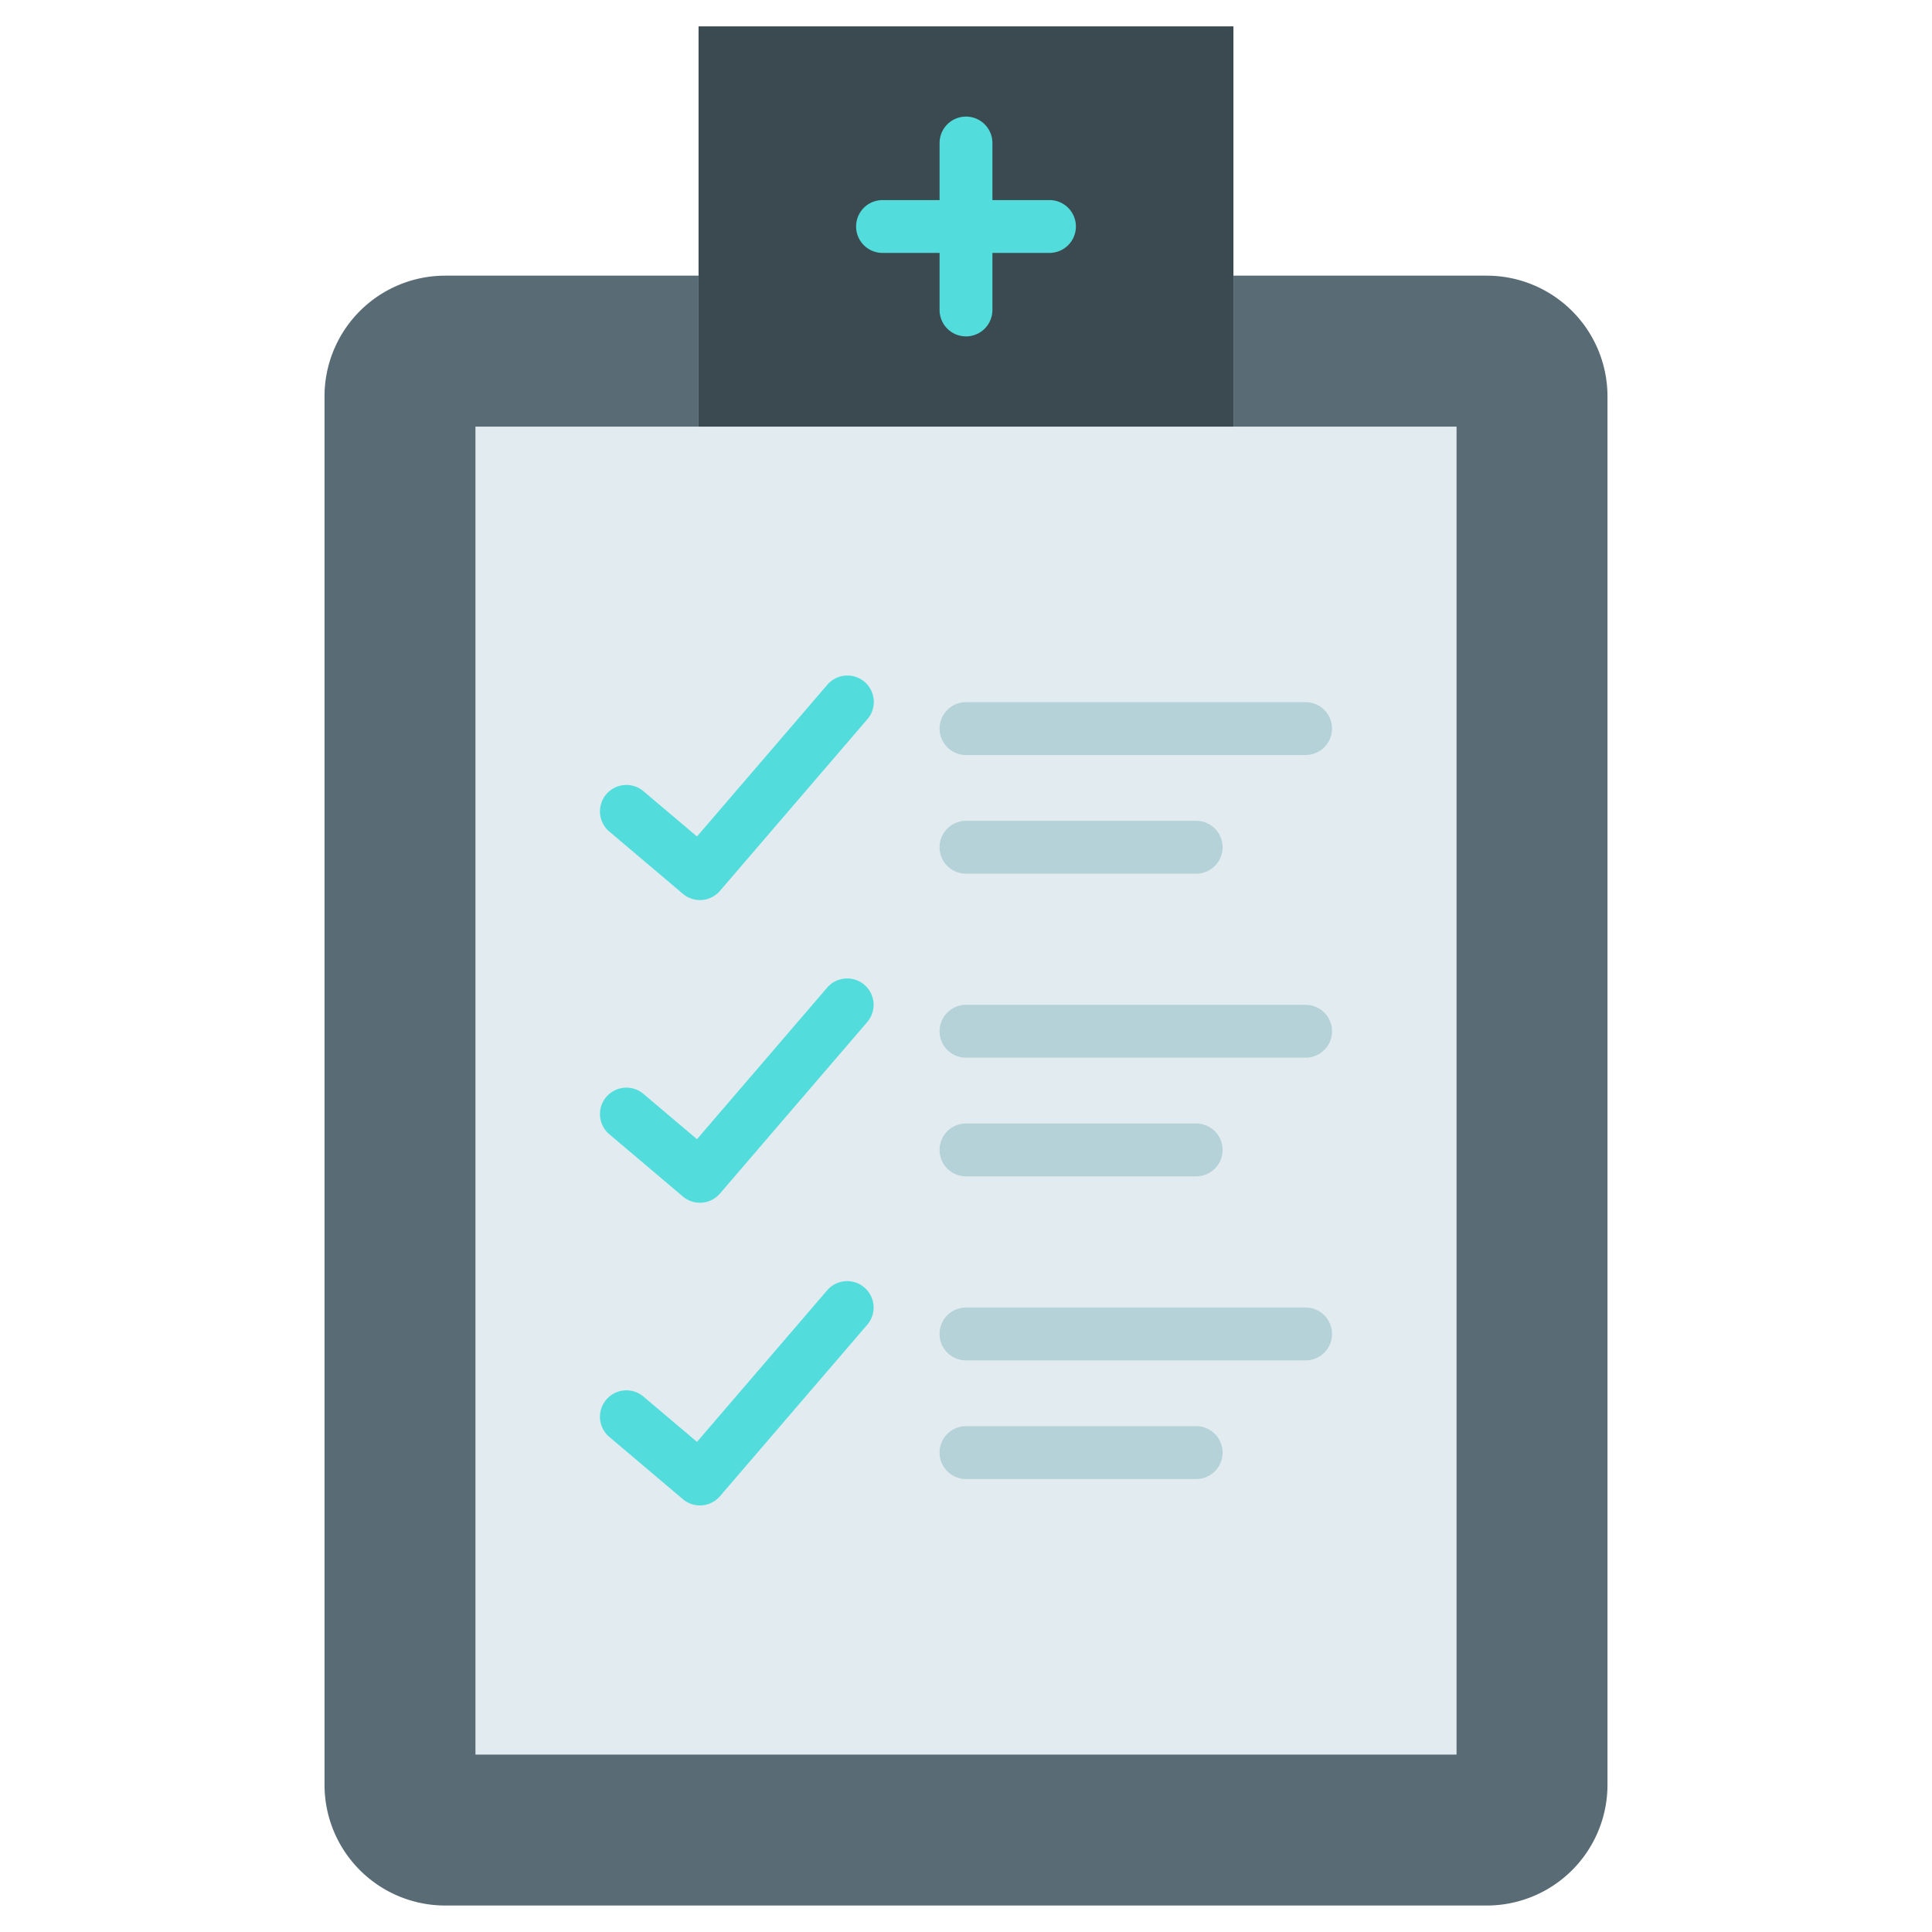 <svg xmlns="http://www.w3.org/2000/svg" width="128" height="128" viewBox="0 0 128 128"><title>HEALTH REPORT</title><g><path d="M98.5,18.263H81.719v10H46.281v-10H29.5a8,8,0,0,0-8,8v91.983a8,8,0,0,0,8,8h69a8,8,0,0,0,8-8V26.263A8,8,0,0,0,98.5,18.263Z" fill="#596c76"></path><rect x="31.5" y="28.264" width="65" height="87.982" fill="#e1ebf0"></rect><rect x="46.281" y="1.747" width="35.437" height="26.517" fill="#3b4a51"></rect><path d="M69.531,13.256H65.75V9.475a1.75,1.75,0,1,0-3.5,0v3.781H58.469a1.75,1.75,0,1,0,0,3.5H62.25v3.781a1.75,1.75,0,1,0,3.5,0V16.756h3.781a1.75,1.75,0,0,0,0-3.5Z" fill="#52dddc"></path><path d="M46.373,59.631a1.746,1.746,0,0,1-1.13-.414l-4.874-4.125a1.75,1.75,0,1,1,2.262-2.672l3.547,3L54.8,45.382a1.75,1.75,0,1,1,2.656,2.279L47.7,59.021A1.748,1.748,0,0,1,46.373,59.631Z" fill="#52dddc"></path><path d="M86.5,50.021H64a1.75,1.75,0,0,1,0-3.5H86.5a1.75,1.75,0,0,1,0,3.5Z" fill="#b4d2d7"></path><path d="M79.25,57.882H64a1.75,1.75,0,0,1,0-3.5H79.25a1.75,1.75,0,0,1,0,3.5Z" fill="#b4d2d7"></path><path d="M46.373,79.685a1.746,1.746,0,0,1-1.13-.414l-4.874-4.125a1.75,1.75,0,1,1,2.262-2.672l3.547,3L54.8,65.435a1.75,1.75,0,0,1,2.656,2.28L47.7,79.074A1.746,1.746,0,0,1,46.373,79.685Z" fill="#52dddc"></path><path d="M86.5,70.074H64a1.75,1.75,0,0,1,0-3.5H86.5a1.75,1.75,0,0,1,0,3.5Z" fill="#b4d2d7"></path><path d="M79.25,77.935H64a1.75,1.75,0,0,1,0-3.5H79.25a1.75,1.75,0,0,1,0,3.5Z" fill="#b4d2d7"></path><path d="M46.373,99.738a1.741,1.741,0,0,1-1.13-.414L40.369,95.2a1.75,1.75,0,1,1,2.262-2.672l3.547,3L54.8,85.489a1.75,1.75,0,1,1,2.656,2.28L47.7,99.128A1.748,1.748,0,0,1,46.373,99.738Z" fill="#52dddc"></path><path d="M86.5,90.128H64a1.75,1.75,0,1,1,0-3.5H86.5a1.75,1.75,0,0,1,0,3.5Z" fill="#b4d2d7"></path><path d="M79.25,97.989H64a1.75,1.75,0,0,1,0-3.5H79.25a1.75,1.75,0,0,1,0,3.5Z" fill="#b4d2d7"></path></g></svg>
